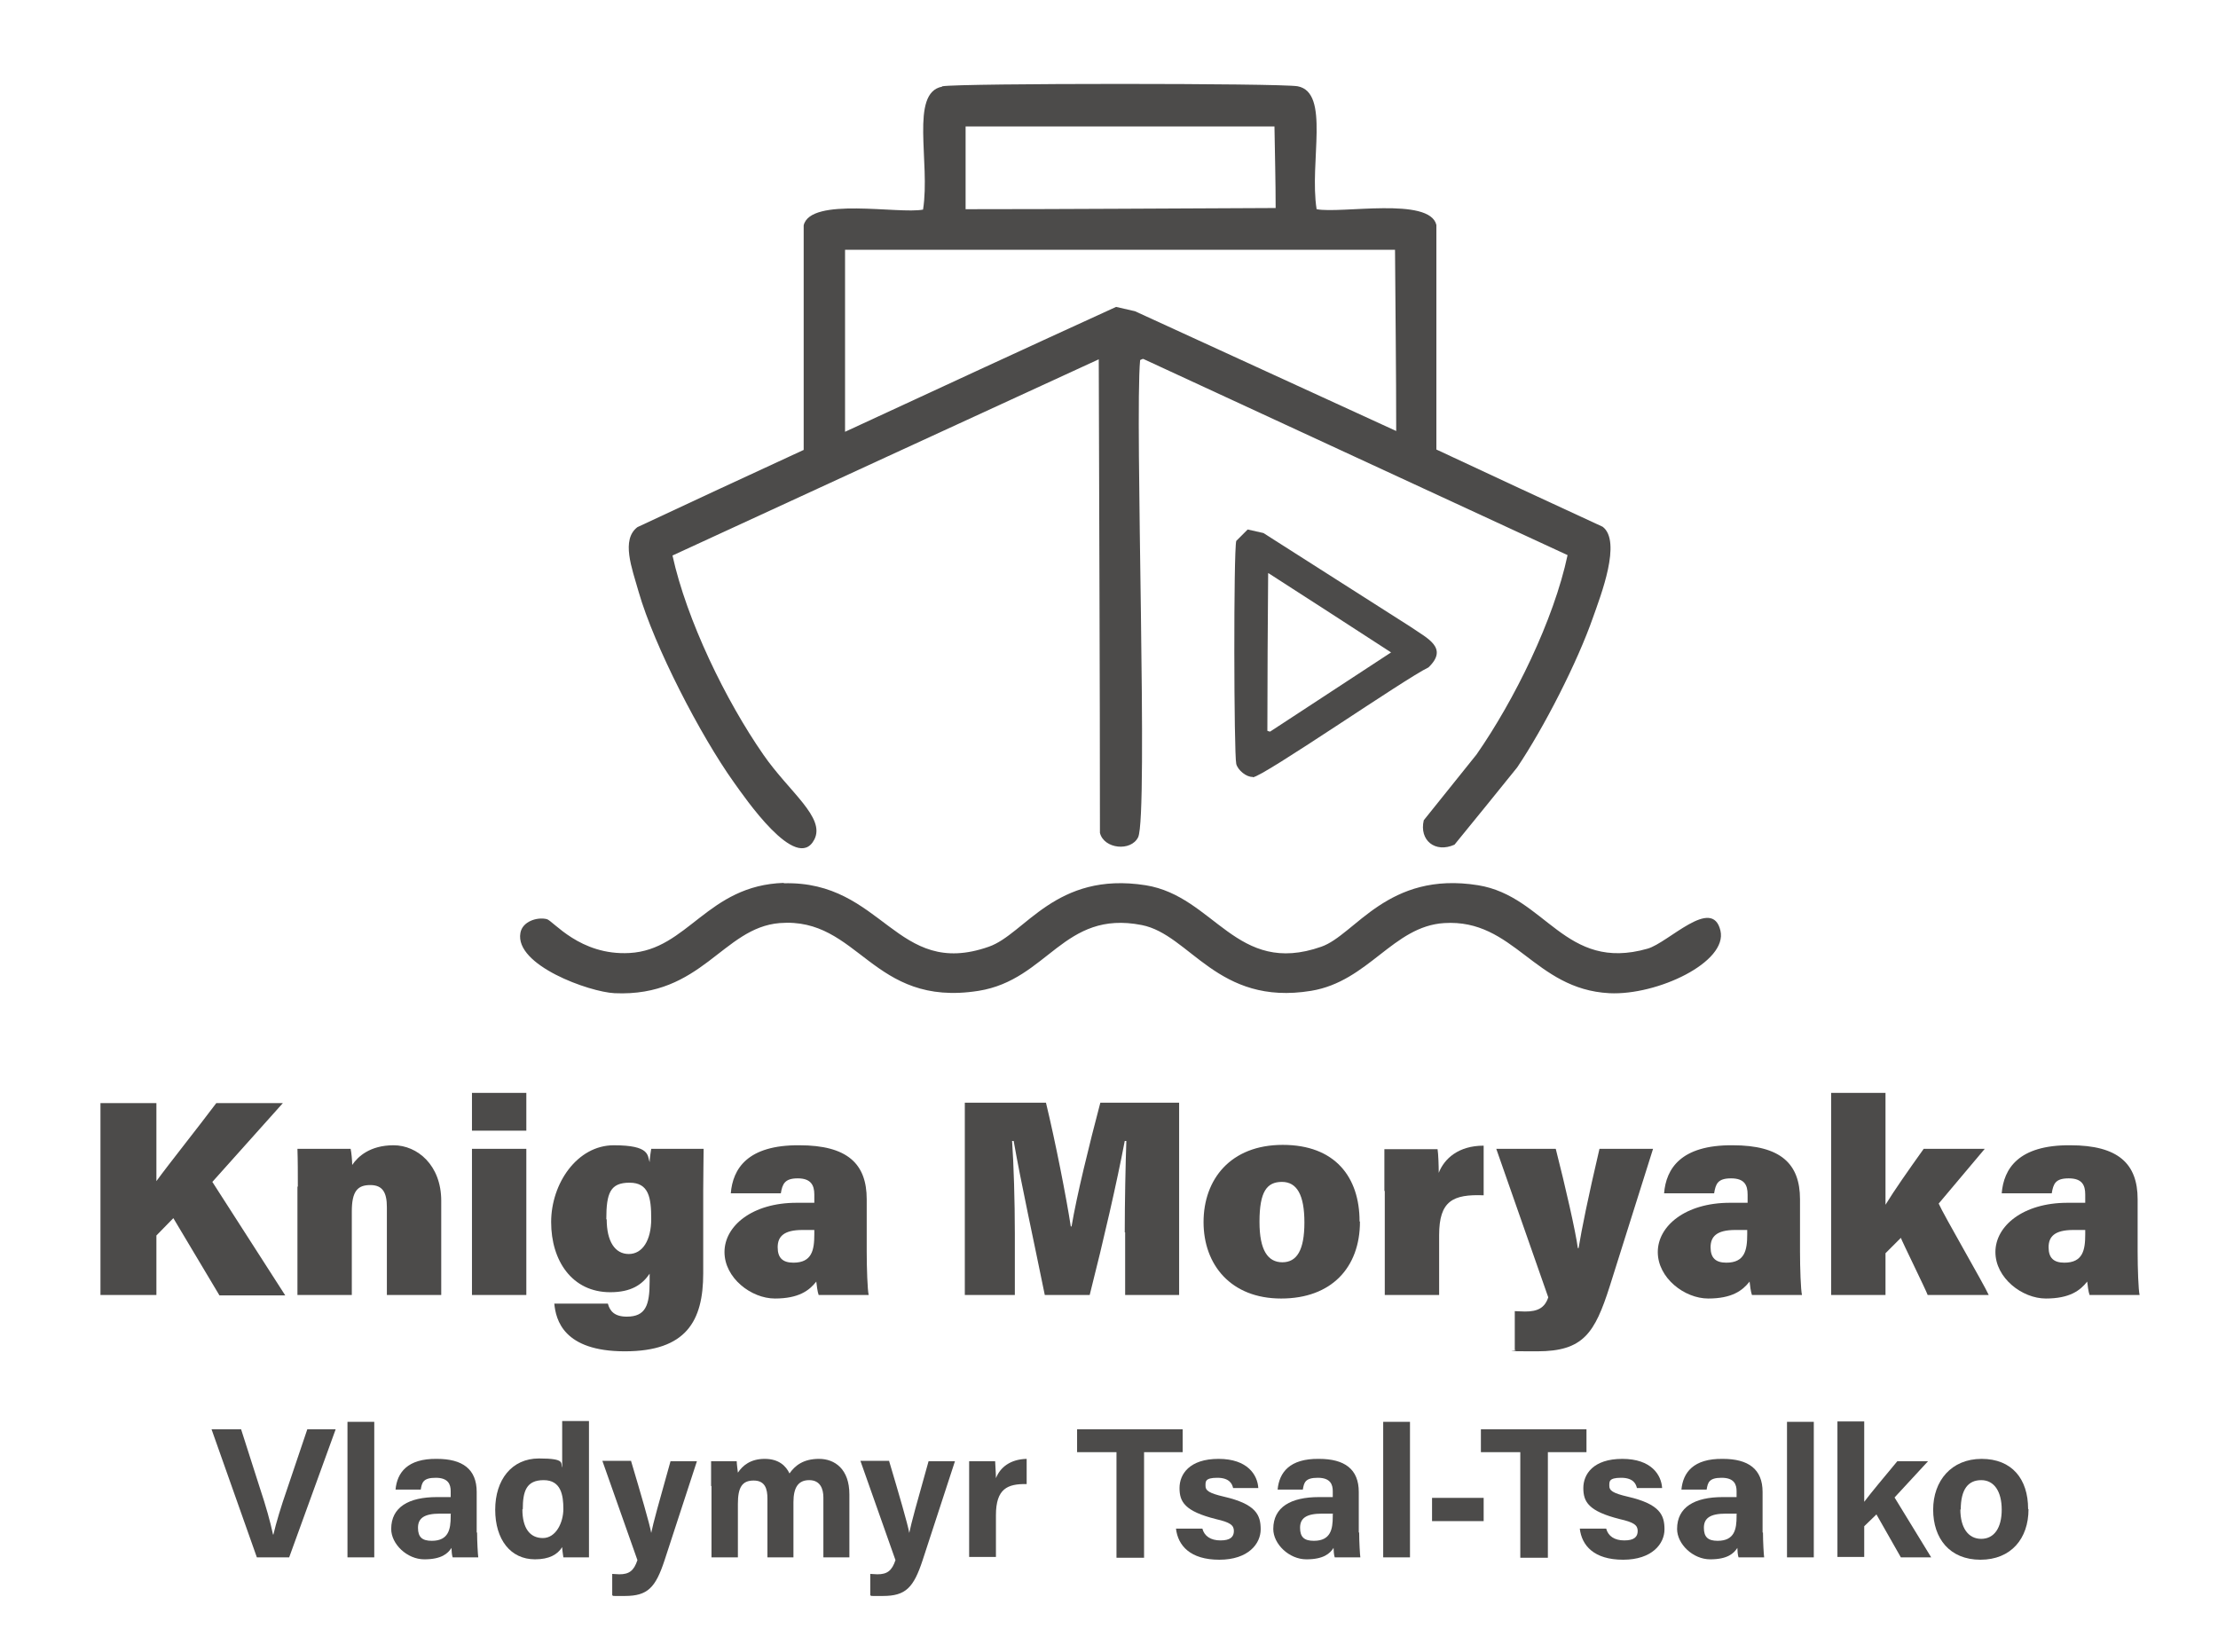 <?xml version="1.0" encoding="UTF-8"?> <svg xmlns="http://www.w3.org/2000/svg" version="1.1" viewBox="0 0 563 419.4"><defs><style> .cls-1 { fill: #4c4b4a; } </style></defs><g><g id="Layer_1"><g><path class="cls-1" d="M25.5,280h14.2v19.8c3.2-4.4,10.4-13.4,15.2-19.8h16.9l-17.9,20,18.5,28.8h-16.7l-11.7-19.6-4.3,4.4v15.1h-14.2v-48.8h0Z"></path><path class="cls-1" d="M75.6,301.2c0-3.2,0-6.7-.1-9.6h13.5c.2.9.4,3,.4,4.1,1.4-2.1,4.5-5,10.5-5s12.1,5,12.1,14.1v23.9h-13.8v-22.3c0-3.6-1-5.6-4.2-5.6s-4.7,1.5-4.7,6.7v21.2h-13.8v-27.5h0Z"></path><path class="cls-1" d="M119.8,277.4h13.8v9.6h-13.8s0-9.6,0-9.6ZM119.8,291.6h13.8v37.1h-13.8v-37.1Z"></path><path class="cls-1" d="M178.5,323.2c0,12.1-4.3,19.8-19.9,19.8s-17.5-8-17.9-12.1h13.6c.5,1.9,1.7,3.3,4.8,3.3,4.8,0,5.8-2.9,5.8-8.9v-2c-1.9,2.8-4.7,4.7-10,4.7-9.7,0-15-8-15-17.8s6.6-19.5,15.9-19.5,8.5,2.6,9.1,4.3c0-.9.3-2.8.4-3.4h13.3c0,2.8-.1,6.3-.1,10.6v20.9h0ZM154,309.5c0,5.6,2.1,8.8,5.6,8.8s5.7-3.5,5.7-8.9-.6-9.2-5.5-9.2-5.9,2.6-5.9,9.3h0Z"></path><path class="cls-1" d="M220,317.7c0,4.2.2,9.8.5,11h-12.7c-.3-.8-.5-2.5-.6-3.4-1.8,2.3-4.5,4.3-10.5,4.3s-12.8-5.2-12.8-11.8,7-12.5,18.3-12.5h4.5v-2.1c0-2.4-.9-4.1-4.2-4.1s-3.9,1.4-4.3,3.8h-12.7c.5-6.2,4.2-12.3,17.4-12.2,12.2,0,17.1,4.7,17.1,13.7v13.3h0ZM206.8,312.2h-3.1c-4.8,0-6.3,1.7-6.3,4.4s1.3,3.9,4,3.9c4.7,0,5.3-3.2,5.3-7.2v-1.1h0Z"></path><path class="cls-1" d="M285.5,312.8c0-7.6.2-17.4.4-23.2h-.4c-2,10.5-5.3,24.9-8.9,39.1h-11.4c-2.8-13.8-6-28.3-7.9-39.1h-.4c.4,5.7.7,15.2.7,23.6v15.5h-12.7v-48.8h20.6c2.4,9.9,5.2,24.2,6.3,31.4h.2c1.3-7.8,4.5-20.8,7.3-31.4h20v48.8h-13.7v-15.9h0Z"></path><path class="cls-1" d="M345.2,310.1c0,11.6-7.2,19.5-20,19.5s-19.7-8.6-19.7-19.4,6.8-19.6,20.1-19.6,19.5,8.2,19.5,19.4ZM319.7,310.2c0,7.1,2.1,10.2,5.8,10.2s5.6-3.1,5.6-10.1-1.9-10.3-5.7-10.3-5.7,2.4-5.7,10.1Z"></path><path class="cls-1" d="M351.4,302.3c0-3.6,0-7.4,0-10.6h13.5c.2,1.1.3,4.4.3,6,1.4-3.6,5-6.9,11.4-6.9v12.6c-7.8-.3-11.3,1.4-11.3,10.1v15.2h-13.8v-26.4h0Z"></path><path class="cls-1" d="M394.9,291.6c2.4,9.4,5.1,21.2,5.6,25.2h.2c.8-4.9,2.4-12.8,5.3-25.2h13.6l-11,34.9c-3.8,11.9-6.7,16.5-18.4,16.5s-3.7-.1-5.7-.3v-9.9c.5,0,1.7.1,2.6.1,3.2,0,5-.9,5.9-3.6l-13.2-37.7h15Z"></path><path class="cls-1" d="M456.9,317.7c0,4.2.2,9.8.5,11h-12.7c-.3-.8-.5-2.5-.6-3.4-1.8,2.3-4.5,4.3-10.5,4.3s-12.8-5.2-12.8-11.8,7-12.5,18.3-12.5h4.5v-2.1c0-2.4-.8-4.1-4.2-4.1s-3.9,1.4-4.3,3.8h-12.7c.5-6.2,4.2-12.3,17.4-12.2,12.2,0,17.1,4.7,17.1,13.7v13.3h0ZM443.6,312.2h-3.1c-4.8,0-6.3,1.7-6.3,4.4s1.3,3.9,4,3.9c4.7,0,5.3-3.2,5.3-7.2v-1.1h0Z"></path><path class="cls-1" d="M478.6,305.8c2.2-3.6,5.7-8.6,9.7-14.2h15.5l-11.7,13.9c1.2,2.8,11.5,20.5,12.7,23.2h-15.5c-.3-1-6.6-13.8-6.8-14.5l-3.9,3.9v10.6h-13.8v-51.3h13.8v28.4h0Z"></path><path class="cls-1" d="M542.6,317.7c0,4.2.2,9.8.5,11h-12.7c-.3-.8-.5-2.5-.6-3.4-1.8,2.3-4.5,4.3-10.5,4.3s-12.8-5.2-12.8-11.8,7-12.5,18.3-12.5h4.5v-2.1c0-2.4-.8-4.1-4.2-4.1s-3.9,1.4-4.3,3.8h-12.7c.5-6.2,4.2-12.3,17.4-12.2,12.2,0,17.1,4.7,17.1,13.7v13.3h0ZM529.4,312.2h-3.1c-4.8,0-6.3,1.7-6.3,4.4s1.3,3.9,4,3.9c4.7,0,5.3-3.2,5.3-7.2v-1.1h0Z"></path></g><g><path class="cls-1" d="M65.2,395.3l-11.5-32.5h7.5l4.8,15c1.5,4.5,2.6,8.4,3.3,11.7h.1c.7-3,1.9-7,3.5-11.6l5.1-15.1h7.2l-11.8,32.5h-8.3,0Z"></path><path class="cls-1" d="M88.2,395.3v-34.4h6.8v34.4h-6.8Z"></path><path class="cls-1" d="M121.1,389c0,2.3.2,5.7.3,6.3h-6.5c-.2-.5-.3-1.8-.3-2.4-.9,1.4-2.5,2.9-6.9,2.9s-8.4-3.9-8.4-7.7c0-5.6,4.5-8.1,11.6-8.1h3.5v-1.5c0-1.7-.6-3.4-3.8-3.4s-3.5,1.2-3.8,3h-6.4c.4-4.3,3-7.9,10.5-7.8,6.5,0,10.1,2.6,10.1,8.4v10.3h0ZM114.5,384.2h-2.8c-4.1,0-5.6,1.2-5.6,3.6s1.1,3.3,3.5,3.3c4.3,0,4.8-3,4.8-6.2v-.6h0Z"></path><path class="cls-1" d="M149.5,360.9v27.7c0,2.2,0,4.5,0,6.7h-6.5c-.1-.7-.3-2-.3-2.6-1.2,1.9-3.3,3.1-6.9,3.1-6.2,0-10.1-5-10.1-12.6s4.2-13,11.1-13,5.4,1.2,5.9,2.3v-11.8h6.8ZM132.6,383.1c0,4.8,1.9,7.3,5.2,7.3s5.2-3.9,5.2-7.4-.6-7.3-5-7.3-5.3,2.8-5.3,7.4h0Z"></path><path class="cls-1" d="M160.2,370.9c2.5,8.4,4.7,15.9,5.1,18.2h0c.5-2.5,2-7.9,4.9-18.2h6.7l-8.2,25.1c-2.3,7-4.3,9.1-10.1,9.1s-2,0-3.2-.2v-5.4c.5,0,1.2.1,1.8.1,2.5,0,3.7-.9,4.6-3.6l-8.9-25.2h7.3Z"></path><path class="cls-1" d="M180.5,377.2c0-2.1,0-4.2,0-6.3h6.5c0,.6.2,2,.3,2.9,1.2-1.8,3.2-3.5,6.8-3.5s5.4,1.8,6.3,3.7c1.4-2,3.5-3.7,7.5-3.7s7.7,2.6,7.7,9v16h-6.6v-15.2c0-2.2-.8-4.4-3.6-4.4s-4,1.9-4,5.6v14h-6.6v-14.9c0-2.5-.6-4.6-3.5-4.6s-4,1.7-4,5.9v13.6h-6.7v-18.1h0Z"></path><path class="cls-1" d="M225.7,370.9c2.5,8.4,4.7,15.9,5.1,18.2h0c.5-2.5,2-7.9,4.9-18.2h6.7l-8.2,25.1c-2.3,7-4.3,9.1-10.1,9.1s-2,0-3.2-.2v-5.4c.5,0,1.2.1,1.8.1,2.5,0,3.7-.9,4.6-3.6l-8.9-25.2h7.3Z"></path><path class="cls-1" d="M246,377.5c0-2.4,0-4.6,0-6.6h6.6c0,.6.2,3,.2,4.3,1.1-2.8,3.7-4.8,7.8-4.9v6.4c-4.9-.1-7.8,1.2-7.8,7.9v10.6h-6.8v-17.8h0Z"></path><path class="cls-1" d="M283.3,368.6h-9.9v-5.8h26.8v5.8h-9.8v26.8h-7v-26.8h0Z"></path><path class="cls-1" d="M305.2,388c.5,1.9,2.1,3,4.6,3s3.4-.9,3.4-2.4-1-2.2-4.5-3c-8-2-9.3-4.4-9.3-7.9s2.5-7.4,9.9-7.4,9.9,4.1,10.1,7.4h-6.4c-.2-.9-.8-2.6-4-2.6s-3,1-3,2.1.8,1.8,4.7,2.7c8.2,1.9,9.3,4.7,9.3,8.3s-3.1,7.7-10.5,7.7-10.5-3.6-11-7.9h6.7Z"></path><path class="cls-1" d="M345,389c0,2.3.2,5.7.3,6.3h-6.5c-.2-.5-.3-1.8-.3-2.4-.9,1.4-2.5,2.9-6.9,2.9s-8.4-3.9-8.4-7.7c0-5.6,4.5-8.1,11.6-8.1h3.5v-1.5c0-1.7-.6-3.4-3.8-3.4s-3.5,1.2-3.8,3h-6.4c.4-4.3,3-7.9,10.5-7.8,6.5,0,10.1,2.6,10.1,8.4v10.3h0ZM338.4,384.2h-2.8c-4.1,0-5.6,1.2-5.6,3.6s1.1,3.3,3.5,3.3c4.3,0,4.8-3,4.8-6.2v-.6h0Z"></path><path class="cls-1" d="M351.1,395.3v-34.4h6.8v34.4h-6.8Z"></path><path class="cls-1" d="M376.6,380.2v5.9h-13.1v-5.9h13.1Z"></path><path class="cls-1" d="M385.8,368.6h-9.9v-5.8h26.8v5.8h-9.8v26.8h-7v-26.8h0Z"></path><path class="cls-1" d="M407.7,388c.5,1.9,2.1,3,4.6,3s3.4-.9,3.4-2.4-1-2.2-4.5-3c-8-2-9.3-4.4-9.3-7.9s2.5-7.4,9.9-7.4,9.9,4.1,10.1,7.4h-6.4c-.2-.9-.8-2.6-4-2.6s-3,1-3,2.1.8,1.8,4.7,2.7c8.2,1.9,9.3,4.7,9.3,8.3s-3.1,7.7-10.5,7.7-10.5-3.6-11-7.9h6.7Z"></path><path class="cls-1" d="M447.5,389c0,2.3.2,5.7.3,6.3h-6.5c-.2-.5-.3-1.8-.3-2.4-.9,1.4-2.5,2.9-6.9,2.9s-8.4-3.9-8.4-7.7c0-5.6,4.5-8.1,11.6-8.1h3.5v-1.5c0-1.7-.6-3.4-3.8-3.4s-3.5,1.2-3.8,3h-6.4c.4-4.3,3-7.9,10.5-7.8,6.5,0,10.1,2.6,10.1,8.4v10.3h0ZM440.9,384.2h-2.8c-4.1,0-5.6,1.2-5.6,3.6s1.1,3.3,3.5,3.3c4.3,0,4.8-3,4.8-6.2v-.6h0Z"></path><path class="cls-1" d="M453.6,395.3v-34.4h6.8v34.4h-6.8Z"></path><path class="cls-1" d="M473.2,381.2c1.8-2.4,5-6.2,8.4-10.3h7.8l-8.5,9.2,9.3,15.2h-7.7l-6.2-10.9-3.1,3v7.8h-6.8v-34.4h6.8v20.3h0Z"></path><path class="cls-1" d="M514.9,383.1c0,7.4-4.4,12.8-12.2,12.8s-12-5.4-12-12.7,4.6-12.9,12.3-12.9,11.8,5.1,11.8,12.7h0ZM497.6,383.1c0,4.7,2,7.5,5.3,7.5s5.2-2.8,5.2-7.4-1.9-7.5-5.2-7.5-5.2,2.3-5.2,7.5h0Z"></path></g><g><path class="cls-1" d="M318,197.3c2.6-.1,38.7-25.1,44.6-27.9,5.2-5-.4-7.4-4.4-10.2-12.5-8-25-15.9-37.5-23.9-1.3-.3-2.6-.6-4-.9-1,1-1.9,1.9-2.9,2.9-.7,2.8-.6,53.9,0,56.6.4,1.6,2.6,3.4,4.2,3.3h0ZM322,145.5c10.4,6.7,20.8,13.4,31.1,20.1-10.2,6.7-20.5,13.4-30.7,20.1-.2,0-.4-.1-.7-.2,0-13.3.1-26.7.2-40h0Z"></path><path class="cls-1" d="M239.2,21.9c4.4-.8,85.8-.8,90.2,0,8.3,1.6,2.9,19.2,4.8,31.2,6.2,1.2,28.7-3.2,30.4,4v57c14.1,6.6,28.1,13.1,42.2,19.6,4.9,3.7-.5,17.5-2.4,22.9-4,11.5-12.5,28.1-19.3,38.2-5.3,6.6-10.6,13.1-15.9,19.6-4.9,2.2-9-1.1-7.8-6.2,4.5-5.6,8.9-11.1,13.4-16.7,9.6-13.8,19.6-34.1,23.1-50.6-35.9-16.6-71.8-33.2-107.7-49.8-.3,0-.5.2-.8.3-1.4,15,2.1,115.6-.5,121.1-1.8,3.7-8.7,3-9.7-1.1,0-40.1-.2-80.2-.3-120.2-36.1,16.6-72.2,33.2-108.2,49.8,3.6,16.4,13.5,36.8,23.1,50.6,6.5,9.4,15.8,15.9,12.9,21.5-4.5,8.7-17.8-10.9-20.4-14.5-8.5-11.9-20.2-34.5-24.2-48.4-1.7-6-4.5-13.2-.3-16.4,14.1-6.6,28.1-13.1,42.2-19.6v-57c1.7-7.3,24.2-2.8,30.3-4,1.9-12-3.4-29.6,4.8-31.2h0ZM245.1,32.1v21c26.2,0,52.5-.2,78.7-.3,0-6.9-.2-13.8-.3-20.7h-78.4ZM214.5,63.3v46.3c22.9-10.6,45.8-21.2,68.8-31.7l4.8,1.1c22.1,10.1,44.2,20.3,66.3,30.4,0-15.3-.2-30.7-.3-46h-139.7Z"></path><path class="cls-1" d="M198.9,224.2c25.3-.7,28.5,24.4,52.1,16.1,9.2-3.2,16.9-19.2,39.8-15.6,17.5,2.8,23,23.2,44.6,15.6,8.6-3,16.8-19.3,39.8-15.6,17.2,2.8,22,22.1,43,16.1,5.3-1.5,16.4-13.4,18.5-4.6,1.9,8-16,16.5-28.2,15.9-19.1-1-24.2-18.9-41.9-17.8-13,.8-19.2,14.8-33.8,17.2-23.8,3.9-30.7-14.3-43-16.7-19.9-3.9-23.8,13.9-41.4,16.7-27.2,4.3-30.3-18.8-50.5-17.2-14.5,1.2-19.7,18.8-41.9,17.8-6.4-.3-25.4-7.1-23.9-15.3.5-2.9,4.2-4.1,6.7-3.5,1.6.4,8.4,9.3,21,8.6,14.8-.8,19.7-17.2,39.2-17.8h0Z"></path></g></g></g></svg> 